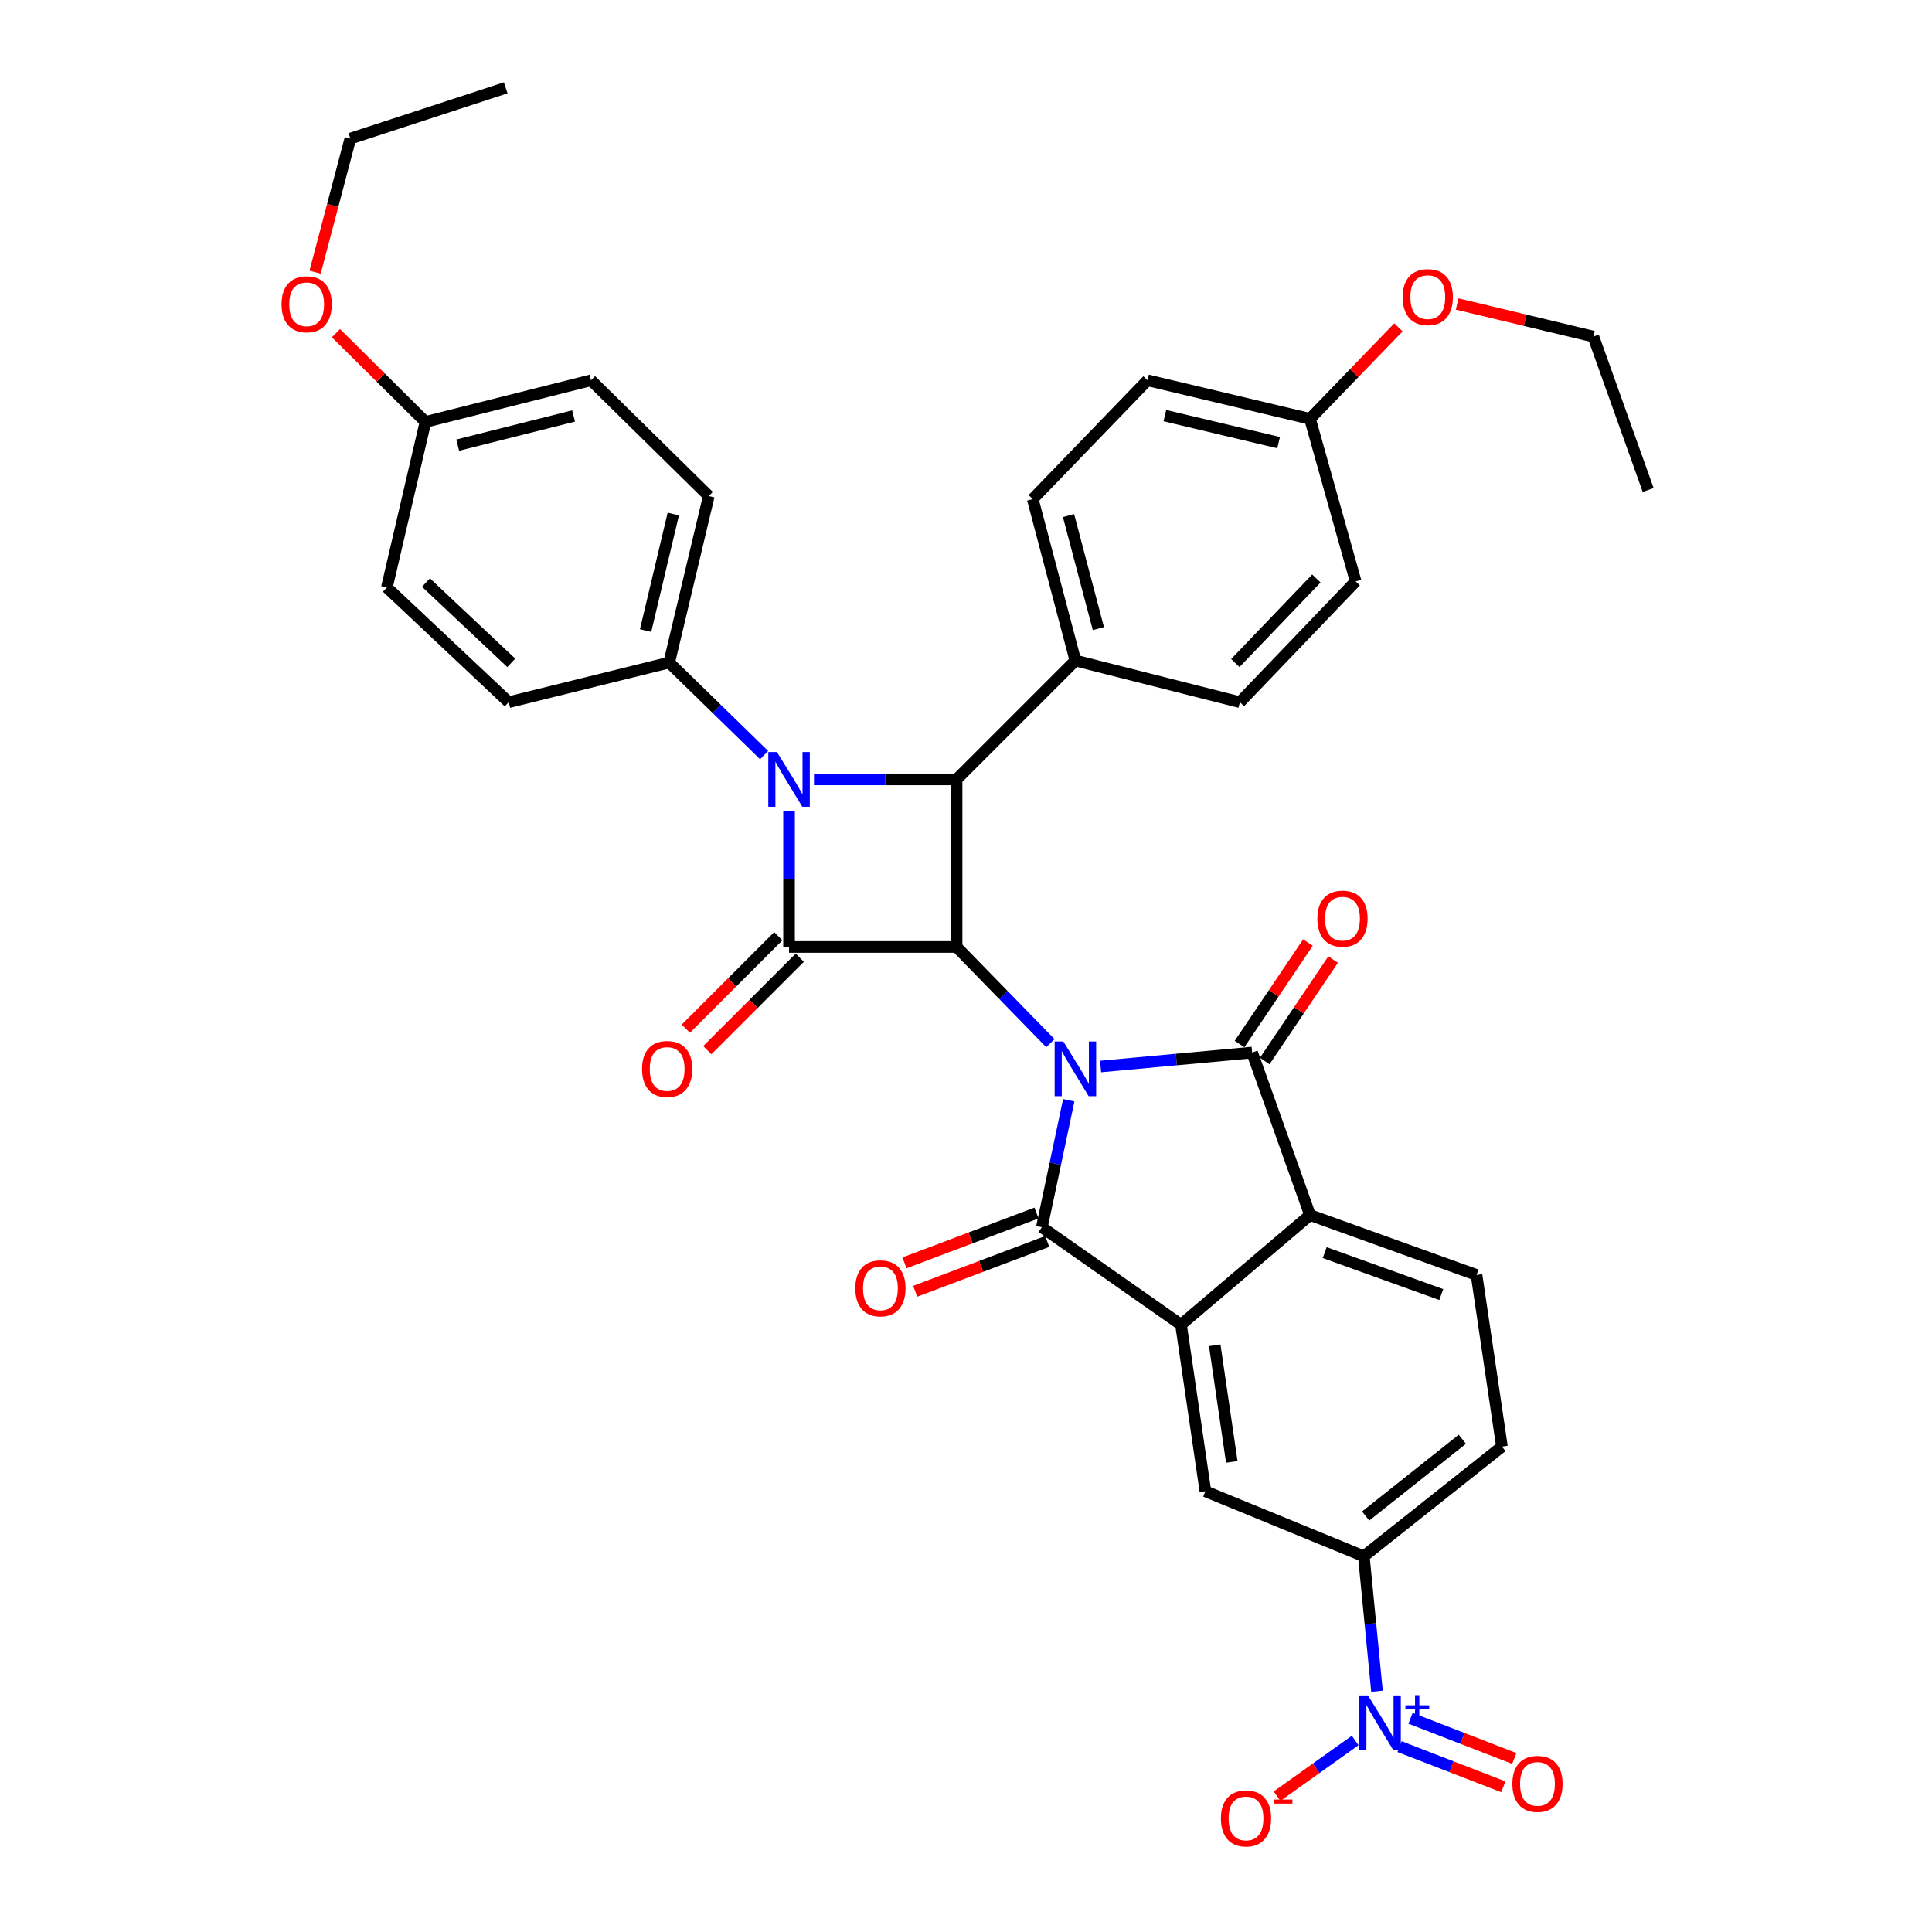 <?xml version='1.0' encoding='iso-8859-1'?>
<svg version='1.1' baseProfile='full'
              xmlns='http://www.w3.org/2000/svg'
                      xmlns:rdkit='http://www.rdkit.org/xml'
                      xmlns:xlink='http://www.w3.org/1999/xlink'
                  xml:space='preserve'
width='1000px' height='1000px' viewBox='0 0 1000 1000'>
<!-- END OF HEADER -->
<rect style='opacity:1.0;fill:#FFFFFF;stroke:none' width='1000' height='1000' x='0' y='0'> </rect>
<path class='bond-0' d='M 543.685,539.946 L 519.407,515.047' style='fill:none;fill-rule:evenodd;stroke:#0000FF;stroke-width:6px;stroke-linecap:butt;stroke-linejoin:miter;stroke-opacity:1' />
<path class='bond-0' d='M 519.407,515.047 L 495.128,490.147' style='fill:none;fill-rule:evenodd;stroke:#000000;stroke-width:6px;stroke-linecap:butt;stroke-linejoin:miter;stroke-opacity:1' />
<path class='bond-3' d='M 553.186,569.475 L 546.228,602.344' style='fill:none;fill-rule:evenodd;stroke:#0000FF;stroke-width:6px;stroke-linecap:butt;stroke-linejoin:miter;stroke-opacity:1' />
<path class='bond-3' d='M 546.228,602.344 L 539.27,635.213' style='fill:none;fill-rule:evenodd;stroke:#000000;stroke-width:6px;stroke-linecap:butt;stroke-linejoin:miter;stroke-opacity:1' />
<path class='bond-4' d='M 569.664,552.018 L 608.882,548.404' style='fill:none;fill-rule:evenodd;stroke:#0000FF;stroke-width:6px;stroke-linecap:butt;stroke-linejoin:miter;stroke-opacity:1' />
<path class='bond-4' d='M 608.882,548.404 L 648.099,544.79' style='fill:none;fill-rule:evenodd;stroke:#000000;stroke-width:6px;stroke-linecap:butt;stroke-linejoin:miter;stroke-opacity:1' />
<path class='bond-1' d='M 495.128,490.147 L 408.408,490.147' style='fill:none;fill-rule:evenodd;stroke:#000000;stroke-width:6px;stroke-linecap:butt;stroke-linejoin:miter;stroke-opacity:1' />
<path class='bond-6' d='M 495.128,490.147 L 495.128,403.419' style='fill:none;fill-rule:evenodd;stroke:#000000;stroke-width:6px;stroke-linecap:butt;stroke-linejoin:miter;stroke-opacity:1' />
<path class='bond-14' d='M 402.85,484.587 L 378.92,508.51' style='fill:none;fill-rule:evenodd;stroke:#000000;stroke-width:6px;stroke-linecap:butt;stroke-linejoin:miter;stroke-opacity:1' />
<path class='bond-14' d='M 378.92,508.51 L 354.99,532.433' style='fill:none;fill-rule:evenodd;stroke:#FF0000;stroke-width:6px;stroke-linecap:butt;stroke-linejoin:miter;stroke-opacity:1' />
<path class='bond-14' d='M 413.967,495.708 L 390.037,519.631' style='fill:none;fill-rule:evenodd;stroke:#000000;stroke-width:6px;stroke-linecap:butt;stroke-linejoin:miter;stroke-opacity:1' />
<path class='bond-14' d='M 390.037,519.631 L 366.108,543.554' style='fill:none;fill-rule:evenodd;stroke:#FF0000;stroke-width:6px;stroke-linecap:butt;stroke-linejoin:miter;stroke-opacity:1' />
<path class='bond-37' d='M 408.408,490.147 L 408.408,454.947' style='fill:none;fill-rule:evenodd;stroke:#000000;stroke-width:6px;stroke-linecap:butt;stroke-linejoin:miter;stroke-opacity:1' />
<path class='bond-37' d='M 408.408,454.947 L 408.408,419.747' style='fill:none;fill-rule:evenodd;stroke:#0000FF;stroke-width:6px;stroke-linecap:butt;stroke-linejoin:miter;stroke-opacity:1' />
<path class='bond-2' d='M 421.316,403.419 L 458.222,403.419' style='fill:none;fill-rule:evenodd;stroke:#0000FF;stroke-width:6px;stroke-linecap:butt;stroke-linejoin:miter;stroke-opacity:1' />
<path class='bond-2' d='M 458.222,403.419 L 495.128,403.419' style='fill:none;fill-rule:evenodd;stroke:#000000;stroke-width:6px;stroke-linecap:butt;stroke-linejoin:miter;stroke-opacity:1' />
<path class='bond-11' d='M 395.502,390.837 L 370.939,366.889' style='fill:none;fill-rule:evenodd;stroke:#0000FF;stroke-width:6px;stroke-linecap:butt;stroke-linejoin:miter;stroke-opacity:1' />
<path class='bond-11' d='M 370.939,366.889 L 346.376,342.941' style='fill:none;fill-rule:evenodd;stroke:#000000;stroke-width:6px;stroke-linecap:butt;stroke-linejoin:miter;stroke-opacity:1' />
<path class='bond-5' d='M 539.27,635.213 L 611.287,685.662' style='fill:none;fill-rule:evenodd;stroke:#000000;stroke-width:6px;stroke-linecap:butt;stroke-linejoin:miter;stroke-opacity:1' />
<path class='bond-15' d='M 536.493,627.857 L 502.331,640.751' style='fill:none;fill-rule:evenodd;stroke:#000000;stroke-width:6px;stroke-linecap:butt;stroke-linejoin:miter;stroke-opacity:1' />
<path class='bond-15' d='M 502.331,640.751 L 468.169,653.644' style='fill:none;fill-rule:evenodd;stroke:#FF0000;stroke-width:6px;stroke-linecap:butt;stroke-linejoin:miter;stroke-opacity:1' />
<path class='bond-15' d='M 542.046,642.569 L 507.883,655.462' style='fill:none;fill-rule:evenodd;stroke:#000000;stroke-width:6px;stroke-linecap:butt;stroke-linejoin:miter;stroke-opacity:1' />
<path class='bond-15' d='M 507.883,655.462 L 473.721,668.356' style='fill:none;fill-rule:evenodd;stroke:#FF0000;stroke-width:6px;stroke-linecap:butt;stroke-linejoin:miter;stroke-opacity:1' />
<path class='bond-7' d='M 648.099,544.79 L 678.063,628.906' style='fill:none;fill-rule:evenodd;stroke:#000000;stroke-width:6px;stroke-linecap:butt;stroke-linejoin:miter;stroke-opacity:1' />
<path class='bond-16' d='M 654.618,549.185 L 672.323,522.925' style='fill:none;fill-rule:evenodd;stroke:#000000;stroke-width:6px;stroke-linecap:butt;stroke-linejoin:miter;stroke-opacity:1' />
<path class='bond-16' d='M 672.323,522.925 L 690.028,496.666' style='fill:none;fill-rule:evenodd;stroke:#FF0000;stroke-width:6px;stroke-linecap:butt;stroke-linejoin:miter;stroke-opacity:1' />
<path class='bond-16' d='M 641.581,540.394 L 659.285,514.135' style='fill:none;fill-rule:evenodd;stroke:#000000;stroke-width:6px;stroke-linecap:butt;stroke-linejoin:miter;stroke-opacity:1' />
<path class='bond-16' d='M 659.285,514.135 L 676.99,487.875' style='fill:none;fill-rule:evenodd;stroke:#FF0000;stroke-width:6px;stroke-linecap:butt;stroke-linejoin:miter;stroke-opacity:1' />
<path class='bond-9' d='M 611.287,685.662 L 623.91,771.875' style='fill:none;fill-rule:evenodd;stroke:#000000;stroke-width:6px;stroke-linecap:butt;stroke-linejoin:miter;stroke-opacity:1' />
<path class='bond-9' d='M 628.739,696.316 L 637.575,756.665' style='fill:none;fill-rule:evenodd;stroke:#000000;stroke-width:6px;stroke-linecap:butt;stroke-linejoin:miter;stroke-opacity:1' />
<path class='bond-36' d='M 611.287,685.662 L 678.063,628.906' style='fill:none;fill-rule:evenodd;stroke:#000000;stroke-width:6px;stroke-linecap:butt;stroke-linejoin:miter;stroke-opacity:1' />
<path class='bond-13' d='M 495.128,403.419 L 556.628,341.911' style='fill:none;fill-rule:evenodd;stroke:#000000;stroke-width:6px;stroke-linecap:butt;stroke-linejoin:miter;stroke-opacity:1' />
<path class='bond-12' d='M 678.063,628.906 L 764.25,659.918' style='fill:none;fill-rule:evenodd;stroke:#000000;stroke-width:6px;stroke-linecap:butt;stroke-linejoin:miter;stroke-opacity:1' />
<path class='bond-12' d='M 685.667,648.353 L 745.998,670.062' style='fill:none;fill-rule:evenodd;stroke:#000000;stroke-width:6px;stroke-linecap:butt;stroke-linejoin:miter;stroke-opacity:1' />
<path class='bond-8' d='M 712.725,875.387 L 709.319,840.452' style='fill:none;fill-rule:evenodd;stroke:#0000FF;stroke-width:6px;stroke-linecap:butt;stroke-linejoin:miter;stroke-opacity:1' />
<path class='bond-8' d='M 709.319,840.452 L 705.913,805.516' style='fill:none;fill-rule:evenodd;stroke:#000000;stroke-width:6px;stroke-linecap:butt;stroke-linejoin:miter;stroke-opacity:1' />
<path class='bond-17' d='M 701.447,900.879 L 681.217,915.288' style='fill:none;fill-rule:evenodd;stroke:#0000FF;stroke-width:6px;stroke-linecap:butt;stroke-linejoin:miter;stroke-opacity:1' />
<path class='bond-17' d='M 681.217,915.288 L 660.987,929.698' style='fill:none;fill-rule:evenodd;stroke:#FF0000;stroke-width:6px;stroke-linecap:butt;stroke-linejoin:miter;stroke-opacity:1' />
<path class='bond-18' d='M 724.402,904.048 L 751.26,914.446' style='fill:none;fill-rule:evenodd;stroke:#0000FF;stroke-width:6px;stroke-linecap:butt;stroke-linejoin:miter;stroke-opacity:1' />
<path class='bond-18' d='M 751.26,914.446 L 778.118,924.844' style='fill:none;fill-rule:evenodd;stroke:#FF0000;stroke-width:6px;stroke-linecap:butt;stroke-linejoin:miter;stroke-opacity:1' />
<path class='bond-18' d='M 730.079,889.384 L 756.937,899.782' style='fill:none;fill-rule:evenodd;stroke:#0000FF;stroke-width:6px;stroke-linecap:butt;stroke-linejoin:miter;stroke-opacity:1' />
<path class='bond-18' d='M 756.937,899.782 L 783.795,910.18' style='fill:none;fill-rule:evenodd;stroke:#FF0000;stroke-width:6px;stroke-linecap:butt;stroke-linejoin:miter;stroke-opacity:1' />
<path class='bond-10' d='M 623.91,771.875 L 705.913,805.516' style='fill:none;fill-rule:evenodd;stroke:#000000;stroke-width:6px;stroke-linecap:butt;stroke-linejoin:miter;stroke-opacity:1' />
<path class='bond-38' d='M 705.913,805.516 L 777.406,748.752' style='fill:none;fill-rule:evenodd;stroke:#000000;stroke-width:6px;stroke-linecap:butt;stroke-linejoin:miter;stroke-opacity:1' />
<path class='bond-38' d='M 706.859,784.687 L 756.904,744.952' style='fill:none;fill-rule:evenodd;stroke:#000000;stroke-width:6px;stroke-linecap:butt;stroke-linejoin:miter;stroke-opacity:1' />
<path class='bond-20' d='M 346.376,342.941 L 366.87,256.763' style='fill:none;fill-rule:evenodd;stroke:#000000;stroke-width:6px;stroke-linecap:butt;stroke-linejoin:miter;stroke-opacity:1' />
<path class='bond-20' d='M 334.152,326.377 L 348.498,266.052' style='fill:none;fill-rule:evenodd;stroke:#000000;stroke-width:6px;stroke-linecap:butt;stroke-linejoin:miter;stroke-opacity:1' />
<path class='bond-21' d='M 346.376,342.941 L 263.316,363.444' style='fill:none;fill-rule:evenodd;stroke:#000000;stroke-width:6px;stroke-linecap:butt;stroke-linejoin:miter;stroke-opacity:1' />
<path class='bond-19' d='M 764.25,659.918 L 777.406,748.752' style='fill:none;fill-rule:evenodd;stroke:#000000;stroke-width:6px;stroke-linecap:butt;stroke-linejoin:miter;stroke-opacity:1' />
<path class='bond-22' d='M 556.628,341.911 L 534.552,258.336' style='fill:none;fill-rule:evenodd;stroke:#000000;stroke-width:6px;stroke-linecap:butt;stroke-linejoin:miter;stroke-opacity:1' />
<path class='bond-22' d='M 568.519,325.359 L 553.067,266.856' style='fill:none;fill-rule:evenodd;stroke:#000000;stroke-width:6px;stroke-linecap:butt;stroke-linejoin:miter;stroke-opacity:1' />
<path class='bond-23' d='M 556.628,341.911 L 641.766,363.444' style='fill:none;fill-rule:evenodd;stroke:#000000;stroke-width:6px;stroke-linecap:butt;stroke-linejoin:miter;stroke-opacity:1' />
<path class='bond-26' d='M 366.87,256.763 L 305.903,196.836' style='fill:none;fill-rule:evenodd;stroke:#000000;stroke-width:6px;stroke-linecap:butt;stroke-linejoin:miter;stroke-opacity:1' />
<path class='bond-27' d='M 263.316,363.444 L 200.244,304.067' style='fill:none;fill-rule:evenodd;stroke:#000000;stroke-width:6px;stroke-linecap:butt;stroke-linejoin:miter;stroke-opacity:1' />
<path class='bond-27' d='M 264.634,343.089 L 220.483,301.525' style='fill:none;fill-rule:evenodd;stroke:#000000;stroke-width:6px;stroke-linecap:butt;stroke-linejoin:miter;stroke-opacity:1' />
<path class='bond-28' d='M 534.552,258.336 L 593.947,196.836' style='fill:none;fill-rule:evenodd;stroke:#000000;stroke-width:6px;stroke-linecap:butt;stroke-linejoin:miter;stroke-opacity:1' />
<path class='bond-29' d='M 641.766,363.444 L 701.693,300.923' style='fill:none;fill-rule:evenodd;stroke:#000000;stroke-width:6px;stroke-linecap:butt;stroke-linejoin:miter;stroke-opacity:1' />
<path class='bond-29' d='M 639.403,343.185 L 681.352,299.42' style='fill:none;fill-rule:evenodd;stroke:#000000;stroke-width:6px;stroke-linecap:butt;stroke-linejoin:miter;stroke-opacity:1' />
<path class='bond-24' d='M 220.214,218.387 L 200.244,304.067' style='fill:none;fill-rule:evenodd;stroke:#000000;stroke-width:6px;stroke-linecap:butt;stroke-linejoin:miter;stroke-opacity:1' />
<path class='bond-31' d='M 220.214,218.387 L 197.055,195.419' style='fill:none;fill-rule:evenodd;stroke:#000000;stroke-width:6px;stroke-linecap:butt;stroke-linejoin:miter;stroke-opacity:1' />
<path class='bond-31' d='M 197.055,195.419 L 173.897,172.452' style='fill:none;fill-rule:evenodd;stroke:#FF0000;stroke-width:6px;stroke-linecap:butt;stroke-linejoin:miter;stroke-opacity:1' />
<path class='bond-40' d='M 220.214,218.387 L 305.903,196.836' style='fill:none;fill-rule:evenodd;stroke:#000000;stroke-width:6px;stroke-linecap:butt;stroke-linejoin:miter;stroke-opacity:1' />
<path class='bond-40' d='M 236.903,230.404 L 296.885,215.318' style='fill:none;fill-rule:evenodd;stroke:#000000;stroke-width:6px;stroke-linecap:butt;stroke-linejoin:miter;stroke-opacity:1' />
<path class='bond-25' d='M 678.063,216.806 L 701.693,300.923' style='fill:none;fill-rule:evenodd;stroke:#000000;stroke-width:6px;stroke-linecap:butt;stroke-linejoin:miter;stroke-opacity:1' />
<path class='bond-30' d='M 678.063,216.806 L 700.945,193.124' style='fill:none;fill-rule:evenodd;stroke:#000000;stroke-width:6px;stroke-linecap:butt;stroke-linejoin:miter;stroke-opacity:1' />
<path class='bond-30' d='M 700.945,193.124 L 723.828,169.441' style='fill:none;fill-rule:evenodd;stroke:#FF0000;stroke-width:6px;stroke-linecap:butt;stroke-linejoin:miter;stroke-opacity:1' />
<path class='bond-39' d='M 678.063,216.806 L 593.947,196.836' style='fill:none;fill-rule:evenodd;stroke:#000000;stroke-width:6px;stroke-linecap:butt;stroke-linejoin:miter;stroke-opacity:1' />
<path class='bond-39' d='M 661.813,229.11 L 602.932,215.131' style='fill:none;fill-rule:evenodd;stroke:#000000;stroke-width:6px;stroke-linecap:butt;stroke-linejoin:miter;stroke-opacity:1' />
<path class='bond-32' d='M 754.224,157.354 L 789.467,165.787' style='fill:none;fill-rule:evenodd;stroke:#FF0000;stroke-width:6px;stroke-linecap:butt;stroke-linejoin:miter;stroke-opacity:1' />
<path class='bond-32' d='M 789.467,165.787 L 824.71,174.219' style='fill:none;fill-rule:evenodd;stroke:#000000;stroke-width:6px;stroke-linecap:butt;stroke-linejoin:miter;stroke-opacity:1' />
<path class='bond-33' d='M 163.095,140.877 L 172.218,106.309' style='fill:none;fill-rule:evenodd;stroke:#FF0000;stroke-width:6px;stroke-linecap:butt;stroke-linejoin:miter;stroke-opacity:1' />
<path class='bond-33' d='M 172.218,106.309 L 181.34,71.74' style='fill:none;fill-rule:evenodd;stroke:#000000;stroke-width:6px;stroke-linecap:butt;stroke-linejoin:miter;stroke-opacity:1' />
<path class='bond-34' d='M 824.71,174.219 L 853.084,253.619' style='fill:none;fill-rule:evenodd;stroke:#000000;stroke-width:6px;stroke-linecap:butt;stroke-linejoin:miter;stroke-opacity:1' />
<path class='bond-35' d='M 181.34,71.74 L 261.753,45.455' style='fill:none;fill-rule:evenodd;stroke:#000000;stroke-width:6px;stroke-linecap:butt;stroke-linejoin:miter;stroke-opacity:1' />
<path  class='atom-0' d='M 550.368 539.06
L 559.648 554.06
Q 560.568 555.54, 562.048 558.22
Q 563.528 560.9, 563.608 561.06
L 563.608 539.06
L 567.368 539.06
L 567.368 567.38
L 563.488 567.38
L 553.528 550.98
Q 552.368 549.06, 551.128 546.86
Q 549.928 544.66, 549.568 543.98
L 549.568 567.38
L 545.888 567.38
L 545.888 539.06
L 550.368 539.06
' fill='#0000FF'/>
<path  class='atom-3' d='M 402.148 389.259
L 411.428 404.259
Q 412.348 405.739, 413.828 408.419
Q 415.308 411.099, 415.388 411.259
L 415.388 389.259
L 419.148 389.259
L 419.148 417.579
L 415.268 417.579
L 405.308 401.179
Q 404.148 399.259, 402.908 397.059
Q 401.708 394.859, 401.348 394.179
L 401.348 417.579
L 397.668 417.579
L 397.668 389.259
L 402.148 389.259
' fill='#0000FF'/>
<path  class='atom-9' d='M 708.056 877.552
L 717.336 892.552
Q 718.256 894.032, 719.736 896.712
Q 721.216 899.392, 721.296 899.552
L 721.296 877.552
L 725.056 877.552
L 725.056 905.872
L 721.176 905.872
L 711.216 889.472
Q 710.056 887.552, 708.816 885.352
Q 707.616 883.152, 707.256 882.472
L 707.256 905.872
L 703.576 905.872
L 703.576 877.552
L 708.056 877.552
' fill='#0000FF'/>
<path  class='atom-9' d='M 727.432 882.657
L 732.422 882.657
L 732.422 877.403
L 734.64 877.403
L 734.64 882.657
L 739.761 882.657
L 739.761 884.558
L 734.64 884.558
L 734.64 889.838
L 732.422 889.838
L 732.422 884.558
L 727.432 884.558
L 727.432 882.657
' fill='#0000FF'/>
<path  class='atom-15' d='M 332.319 553.3
Q 332.319 546.5, 335.679 542.7
Q 339.039 538.9, 345.319 538.9
Q 351.599 538.9, 354.959 542.7
Q 358.319 546.5, 358.319 553.3
Q 358.319 560.18, 354.919 564.1
Q 351.519 567.98, 345.319 567.98
Q 339.079 567.98, 335.679 564.1
Q 332.319 560.22, 332.319 553.3
M 345.319 564.78
Q 349.639 564.78, 351.959 561.9
Q 354.319 558.98, 354.319 553.3
Q 354.319 547.74, 351.959 544.94
Q 349.639 542.1, 345.319 542.1
Q 340.999 542.1, 338.639 544.9
Q 336.319 547.7, 336.319 553.3
Q 336.319 559.02, 338.639 561.9
Q 340.999 564.78, 345.319 564.78
' fill='#FF0000'/>
<path  class='atom-16' d='M 442.712 666.829
Q 442.712 660.029, 446.072 656.229
Q 449.432 652.429, 455.712 652.429
Q 461.992 652.429, 465.352 656.229
Q 468.712 660.029, 468.712 666.829
Q 468.712 673.709, 465.312 677.629
Q 461.912 681.509, 455.712 681.509
Q 449.472 681.509, 446.072 677.629
Q 442.712 673.749, 442.712 666.829
M 455.712 678.309
Q 460.032 678.309, 462.352 675.429
Q 464.712 672.509, 464.712 666.829
Q 464.712 661.269, 462.352 658.469
Q 460.032 655.629, 455.712 655.629
Q 451.392 655.629, 449.032 658.429
Q 446.712 661.229, 446.712 666.829
Q 446.712 672.549, 449.032 675.429
Q 451.392 678.309, 455.712 678.309
' fill='#FF0000'/>
<path  class='atom-17' d='M 681.871 475.499
Q 681.871 468.699, 685.231 464.899
Q 688.591 461.099, 694.871 461.099
Q 701.151 461.099, 704.511 464.899
Q 707.871 468.699, 707.871 475.499
Q 707.871 482.379, 704.471 486.299
Q 701.071 490.179, 694.871 490.179
Q 688.631 490.179, 685.231 486.299
Q 681.871 482.419, 681.871 475.499
M 694.871 486.979
Q 699.191 486.979, 701.511 484.099
Q 703.871 481.179, 703.871 475.499
Q 703.871 469.939, 701.511 467.139
Q 699.191 464.299, 694.871 464.299
Q 690.551 464.299, 688.191 467.099
Q 685.871 469.899, 685.871 475.499
Q 685.871 481.219, 688.191 484.099
Q 690.551 486.979, 694.871 486.979
' fill='#FF0000'/>
<path  class='atom-18' d='M 631.937 941.21
Q 631.937 934.41, 635.297 930.61
Q 638.657 926.81, 644.937 926.81
Q 651.217 926.81, 654.577 930.61
Q 657.937 934.41, 657.937 941.21
Q 657.937 948.09, 654.537 952.01
Q 651.137 955.89, 644.937 955.89
Q 638.697 955.89, 635.297 952.01
Q 631.937 948.13, 631.937 941.21
M 644.937 952.69
Q 649.257 952.69, 651.577 949.81
Q 653.937 946.89, 653.937 941.21
Q 653.937 935.65, 651.577 932.85
Q 649.257 930.01, 644.937 930.01
Q 640.617 930.01, 638.257 932.81
Q 635.937 935.61, 635.937 941.21
Q 635.937 946.93, 638.257 949.81
Q 640.617 952.69, 644.937 952.69
' fill='#FF0000'/>
<path  class='atom-18' d='M 659.257 931.433
L 668.946 931.433
L 668.946 933.545
L 659.257 933.545
L 659.257 931.433
' fill='#FF0000'/>
<path  class='atom-19' d='M 782.795 923.337
Q 782.795 916.537, 786.155 912.737
Q 789.515 908.937, 795.795 908.937
Q 802.075 908.937, 805.435 912.737
Q 808.795 916.537, 808.795 923.337
Q 808.795 930.217, 805.395 934.137
Q 801.995 938.017, 795.795 938.017
Q 789.555 938.017, 786.155 934.137
Q 782.795 930.257, 782.795 923.337
M 795.795 934.817
Q 800.115 934.817, 802.435 931.937
Q 804.795 929.017, 804.795 923.337
Q 804.795 917.777, 802.435 914.977
Q 800.115 912.137, 795.795 912.137
Q 791.475 912.137, 789.115 914.937
Q 786.795 917.737, 786.795 923.337
Q 786.795 929.057, 789.115 931.937
Q 791.475 934.817, 795.795 934.817
' fill='#FF0000'/>
<path  class='atom-31' d='M 726.021 153.797
Q 726.021 146.997, 729.381 143.197
Q 732.741 139.397, 739.021 139.397
Q 745.301 139.397, 748.661 143.197
Q 752.021 146.997, 752.021 153.797
Q 752.021 160.677, 748.621 164.597
Q 745.221 168.477, 739.021 168.477
Q 732.781 168.477, 729.381 164.597
Q 726.021 160.717, 726.021 153.797
M 739.021 165.277
Q 743.341 165.277, 745.661 162.397
Q 748.021 159.477, 748.021 153.797
Q 748.021 148.237, 745.661 145.437
Q 743.341 142.597, 739.021 142.597
Q 734.701 142.597, 732.341 145.397
Q 730.021 148.197, 730.021 153.797
Q 730.021 159.517, 732.341 162.397
Q 734.701 165.277, 739.021 165.277
' fill='#FF0000'/>
<path  class='atom-32' d='M 145.732 157.492
Q 145.732 150.692, 149.092 146.892
Q 152.452 143.092, 158.732 143.092
Q 165.012 143.092, 168.372 146.892
Q 171.732 150.692, 171.732 157.492
Q 171.732 164.372, 168.332 168.292
Q 164.932 172.172, 158.732 172.172
Q 152.492 172.172, 149.092 168.292
Q 145.732 164.412, 145.732 157.492
M 158.732 168.972
Q 163.052 168.972, 165.372 166.092
Q 167.732 163.172, 167.732 157.492
Q 167.732 151.932, 165.372 149.132
Q 163.052 146.292, 158.732 146.292
Q 154.412 146.292, 152.052 149.092
Q 149.732 151.892, 149.732 157.492
Q 149.732 163.212, 152.052 166.092
Q 154.412 168.972, 158.732 168.972
' fill='#FF0000'/>
</svg>
